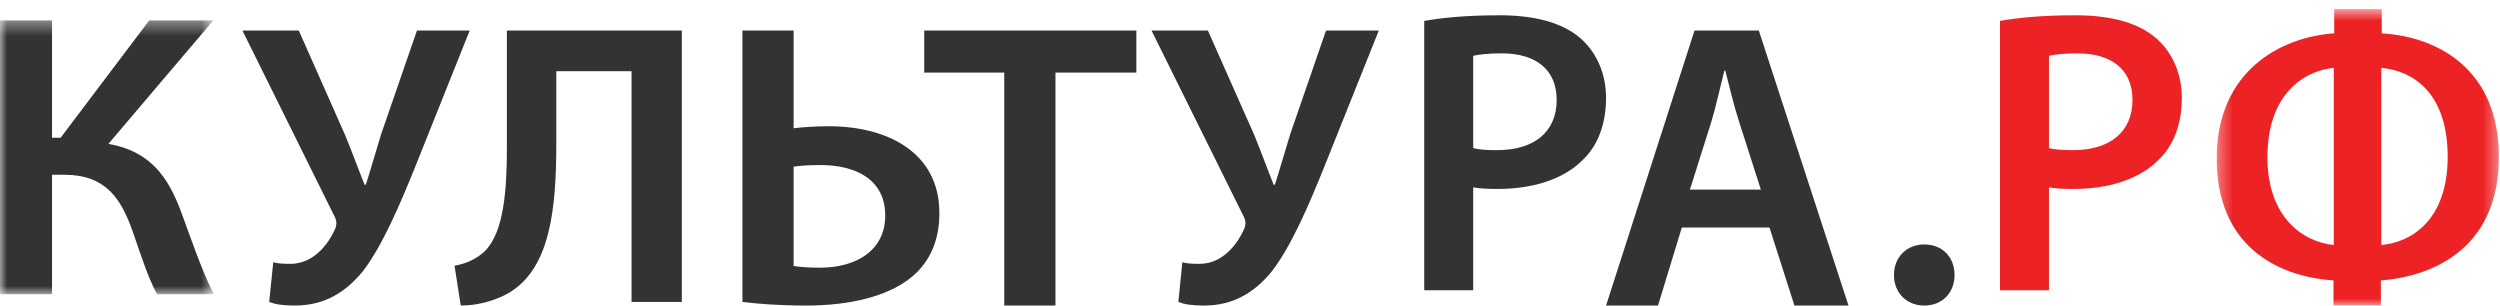 <?xml version="1.0" encoding="UTF-8"?>
<svg width="180px" height="22px" viewBox="0 0 180 22" version="1.1" xmlns="http://www.w3.org/2000/svg" xmlns:xlink="http://www.w3.org/1999/xlink">
    <!-- Generator: Sketch 47 (45396) - http://www.bohemiancoding.com/sketch -->
    <title>logo/culture.ru</title>
    <desc>Created with Sketch.</desc>
    <defs>
        <polygon id="path-1" points="1.77414901e-19 0.367 1.77414901e-19 20.082 15.393 20.082 15.393 0.367"></polygon>
        <polygon id="path-3" points="0.328 22 20.646 22 20.646 0.652 0.328 0.652"></polygon>
    </defs>
    <g id="Page-1" stroke="none" stroke-width="1" fill="none" fill-rule="evenodd">
        <g id="Desktop-About-02" transform="translate(-692, -1082)">
            <g id="Group-16" transform="translate(293, 1054)">
                <g id="Group-15" transform="translate(77, 15)">
                    <g id="logo/culture.ru" transform="translate(322, 13)">
                        <g>
                            <g id="Group-3" transform="translate(0, 1.1)">
                                <mask id="mask-2" fill="white">
                                    <use xlink:href="#path-1"></use>
                                </mask>
                                <g id="Clip-2"></g>
                                <path d="M3.746,0.367 L3.746,8.818 L4.364,8.818 L10.746,0.367 L15.361,0.367 L7.804,9.261 C10.838,9.783 12.107,11.663 13.037,14.142 C13.809,16.223 14.457,18.212 15.393,20.082 L11.302,20.082 C10.592,18.74 10.095,17.1 9.568,15.61 C8.73,13.209 7.617,11.483 4.642,11.483 L3.746,11.483 L3.746,20.082 L-0.002,20.082 L-0.002,0.367 L3.746,0.367 Z" id="Fill-1" fill="#333333" mask="url(#mask-2)"></path>
                            </g>
                            <path d="M21.514,2.2 L24.844,9.716 C25.372,10.99 25.783,12.142 26.25,13.3 L26.339,13.3 C26.63,12.403 26.982,11.16 27.451,9.632 L30.022,2.2 L33.818,2.2 L29.935,11.912 C28.792,14.745 27.535,17.692 26.135,19.518 C24.844,21.102 23.299,22 21.22,22 C20.374,22 19.849,21.916 19.382,21.745 L19.673,18.882 C19.963,18.966 20.346,18.997 20.905,18.997 C22.567,18.997 23.621,17.602 24.118,16.509 C24.291,16.105 24.235,15.844 24.028,15.465 L17.455,2.2 L21.514,2.2 Z" id="Fill-4" fill="#333333"></path>
                            <path d="M49.091,2.2 L49.091,21.738 L45.471,21.738 L45.471,5.125 L40.054,5.125 L40.054,10.345 C40.054,15.042 39.615,19.275 36.702,21.047 C35.846,21.564 34.55,22 33.172,22 L32.727,19.131 C33.61,18.985 34.407,18.577 34.904,18.085 C36.288,16.721 36.496,13.65 36.496,10.607 L36.496,2.2 L49.091,2.2 Z" id="Fill-6" fill="#333333"></path>
                            <path d="M57.141,19.151 C57.687,19.235 58.292,19.273 59.049,19.273 C61.591,19.273 63.736,18.076 63.736,15.521 C63.736,12.903 61.591,11.884 59.075,11.884 C58.41,11.884 57.745,11.909 57.141,12 L57.141,19.151 Z M57.141,2.2 L57.141,9.235 C57.774,9.151 58.867,9.088 59.653,9.088 C63.915,9.088 67.636,10.982 67.636,15.343 C67.636,17.205 67.035,18.57 66.035,19.591 C64.219,21.391 61.044,22 58.049,22 C55.964,22 54.391,21.859 53.455,21.738 L53.455,2.2 L57.141,2.2 Z" id="Fill-8" fill="#333333"></path>
                            <polygon id="Fill-10" fill="#333333" points="72.306 5.227 66.545 5.227 66.545 2.2 81.818 2.2 81.818 5.227 75.994 5.227 75.994 22 72.306 22"></polygon>
                            <path d="M86.97,2.2 L90.305,9.716 C90.827,10.99 91.238,12.142 91.704,13.3 L91.79,13.3 C92.084,12.403 92.436,11.16 92.905,9.632 L95.474,2.2 L99.273,2.2 L95.388,11.912 C94.248,14.745 92.989,17.692 91.587,19.518 C90.305,21.102 88.755,22 86.68,22 C85.83,22 85.305,21.916 84.842,21.745 L85.129,18.882 C85.42,18.966 85.803,18.997 86.358,18.997 C88.023,18.997 89.076,17.602 89.57,16.509 C89.743,16.105 89.687,15.844 89.484,15.465 L82.909,2.2 L86.97,2.2 Z" id="Fill-12" fill="#333333"></path>
                            <path d="M106.071,10.663 C106.505,10.779 107.082,10.81 107.806,10.81 C110.461,10.81 112.08,9.495 112.08,7.196 C112.08,5.009 110.58,3.841 108.124,3.841 C107.14,3.841 106.447,3.929 106.071,4.019 L106.071,10.663 Z M102.545,1.504 C103.816,1.279 105.579,1.1 107.974,1.1 C110.58,1.1 112.487,1.658 113.733,2.704 C114.885,3.672 115.636,5.213 115.636,7.048 C115.636,8.912 115.059,10.463 113.965,11.509 C112.545,12.941 110.321,13.605 107.806,13.605 C107.14,13.605 106.529,13.576 106.071,13.489 L106.071,20.9 L102.545,20.9 L102.545,1.504 Z" id="Fill-14" fill="#333333"></path>
                            <path d="M126.782,13.653 L125.218,8.777 C124.834,7.574 124.51,6.221 124.22,5.078 L124.158,5.078 C123.862,6.221 123.569,7.6 123.214,8.777 L121.674,13.653 L126.782,13.653 Z M121.091,16.383 L119.377,22 L115.636,22 L122.004,2.2 L126.636,2.2 L133.091,22 L129.198,22 L127.403,16.383 L121.091,16.383 Z" id="Fill-16" fill="#333333"></path>
                            <path d="M136.364,19.803 C136.364,18.516 137.28,17.6 138.545,17.6 C139.838,17.6 140.727,18.495 140.727,19.803 C140.727,21.054 139.865,22 138.545,22 C137.253,22 136.364,21.054 136.364,19.803" id="Fill-18" fill="#333333"></path>
                            <path d="M147.525,10.663 C147.961,10.779 148.539,10.81 149.26,10.81 C151.914,10.81 153.539,9.495 153.539,7.196 C153.539,5.009 152.036,3.841 149.577,3.841 C148.597,3.841 147.9,3.929 147.525,4.019 L147.525,10.663 Z M144,1.504 C145.271,1.279 147.033,1.1 149.434,1.1 C152.036,1.1 153.945,1.658 155.185,2.704 C156.34,3.672 157.091,5.213 157.091,7.048 C157.091,8.912 156.514,10.463 155.417,11.509 C154,12.941 151.776,13.605 149.26,13.605 C148.597,13.605 147.986,13.576 147.525,13.489 L147.525,20.9 L144,20.9 L144,1.504 Z" id="Fill-20" fill="#EC2224"></path>
                            <g id="Group-24" transform="translate(159.273, 0)">
                                <mask id="mask-4" fill="white">
                                    <use xlink:href="#path-3"></use>
                                </mask>
                                <g id="Clip-23"></g>
                                <path d="M12.181,17.642 C14.422,17.441 16.96,15.769 16.96,11.293 C16.96,6.733 14.513,5.096 12.181,4.885 L12.181,17.642 Z M8.759,4.885 C6.64,5.096 3.981,6.733 3.981,11.325 C3.981,15.568 6.459,17.409 8.759,17.642 L8.759,4.885 Z M12.213,0.652 L12.213,2.399 C16.43,2.663 20.647,5.127 20.647,11.293 C20.647,17.441 16.489,19.839 12.15,20.191 L12.15,22.001 L8.737,22.001 L8.737,20.191 C4.486,19.895 0.328,17.557 0.328,11.413 C0.328,5.096 4.956,2.663 8.79,2.399 L8.79,0.652 L12.213,0.652 Z" id="Fill-22" fill="#EC2224" mask="url(#mask-4)"></path>
                            </g>
                        </g>
                    </g>
                </g>
            </g>
        </g>
    </g>
</svg>